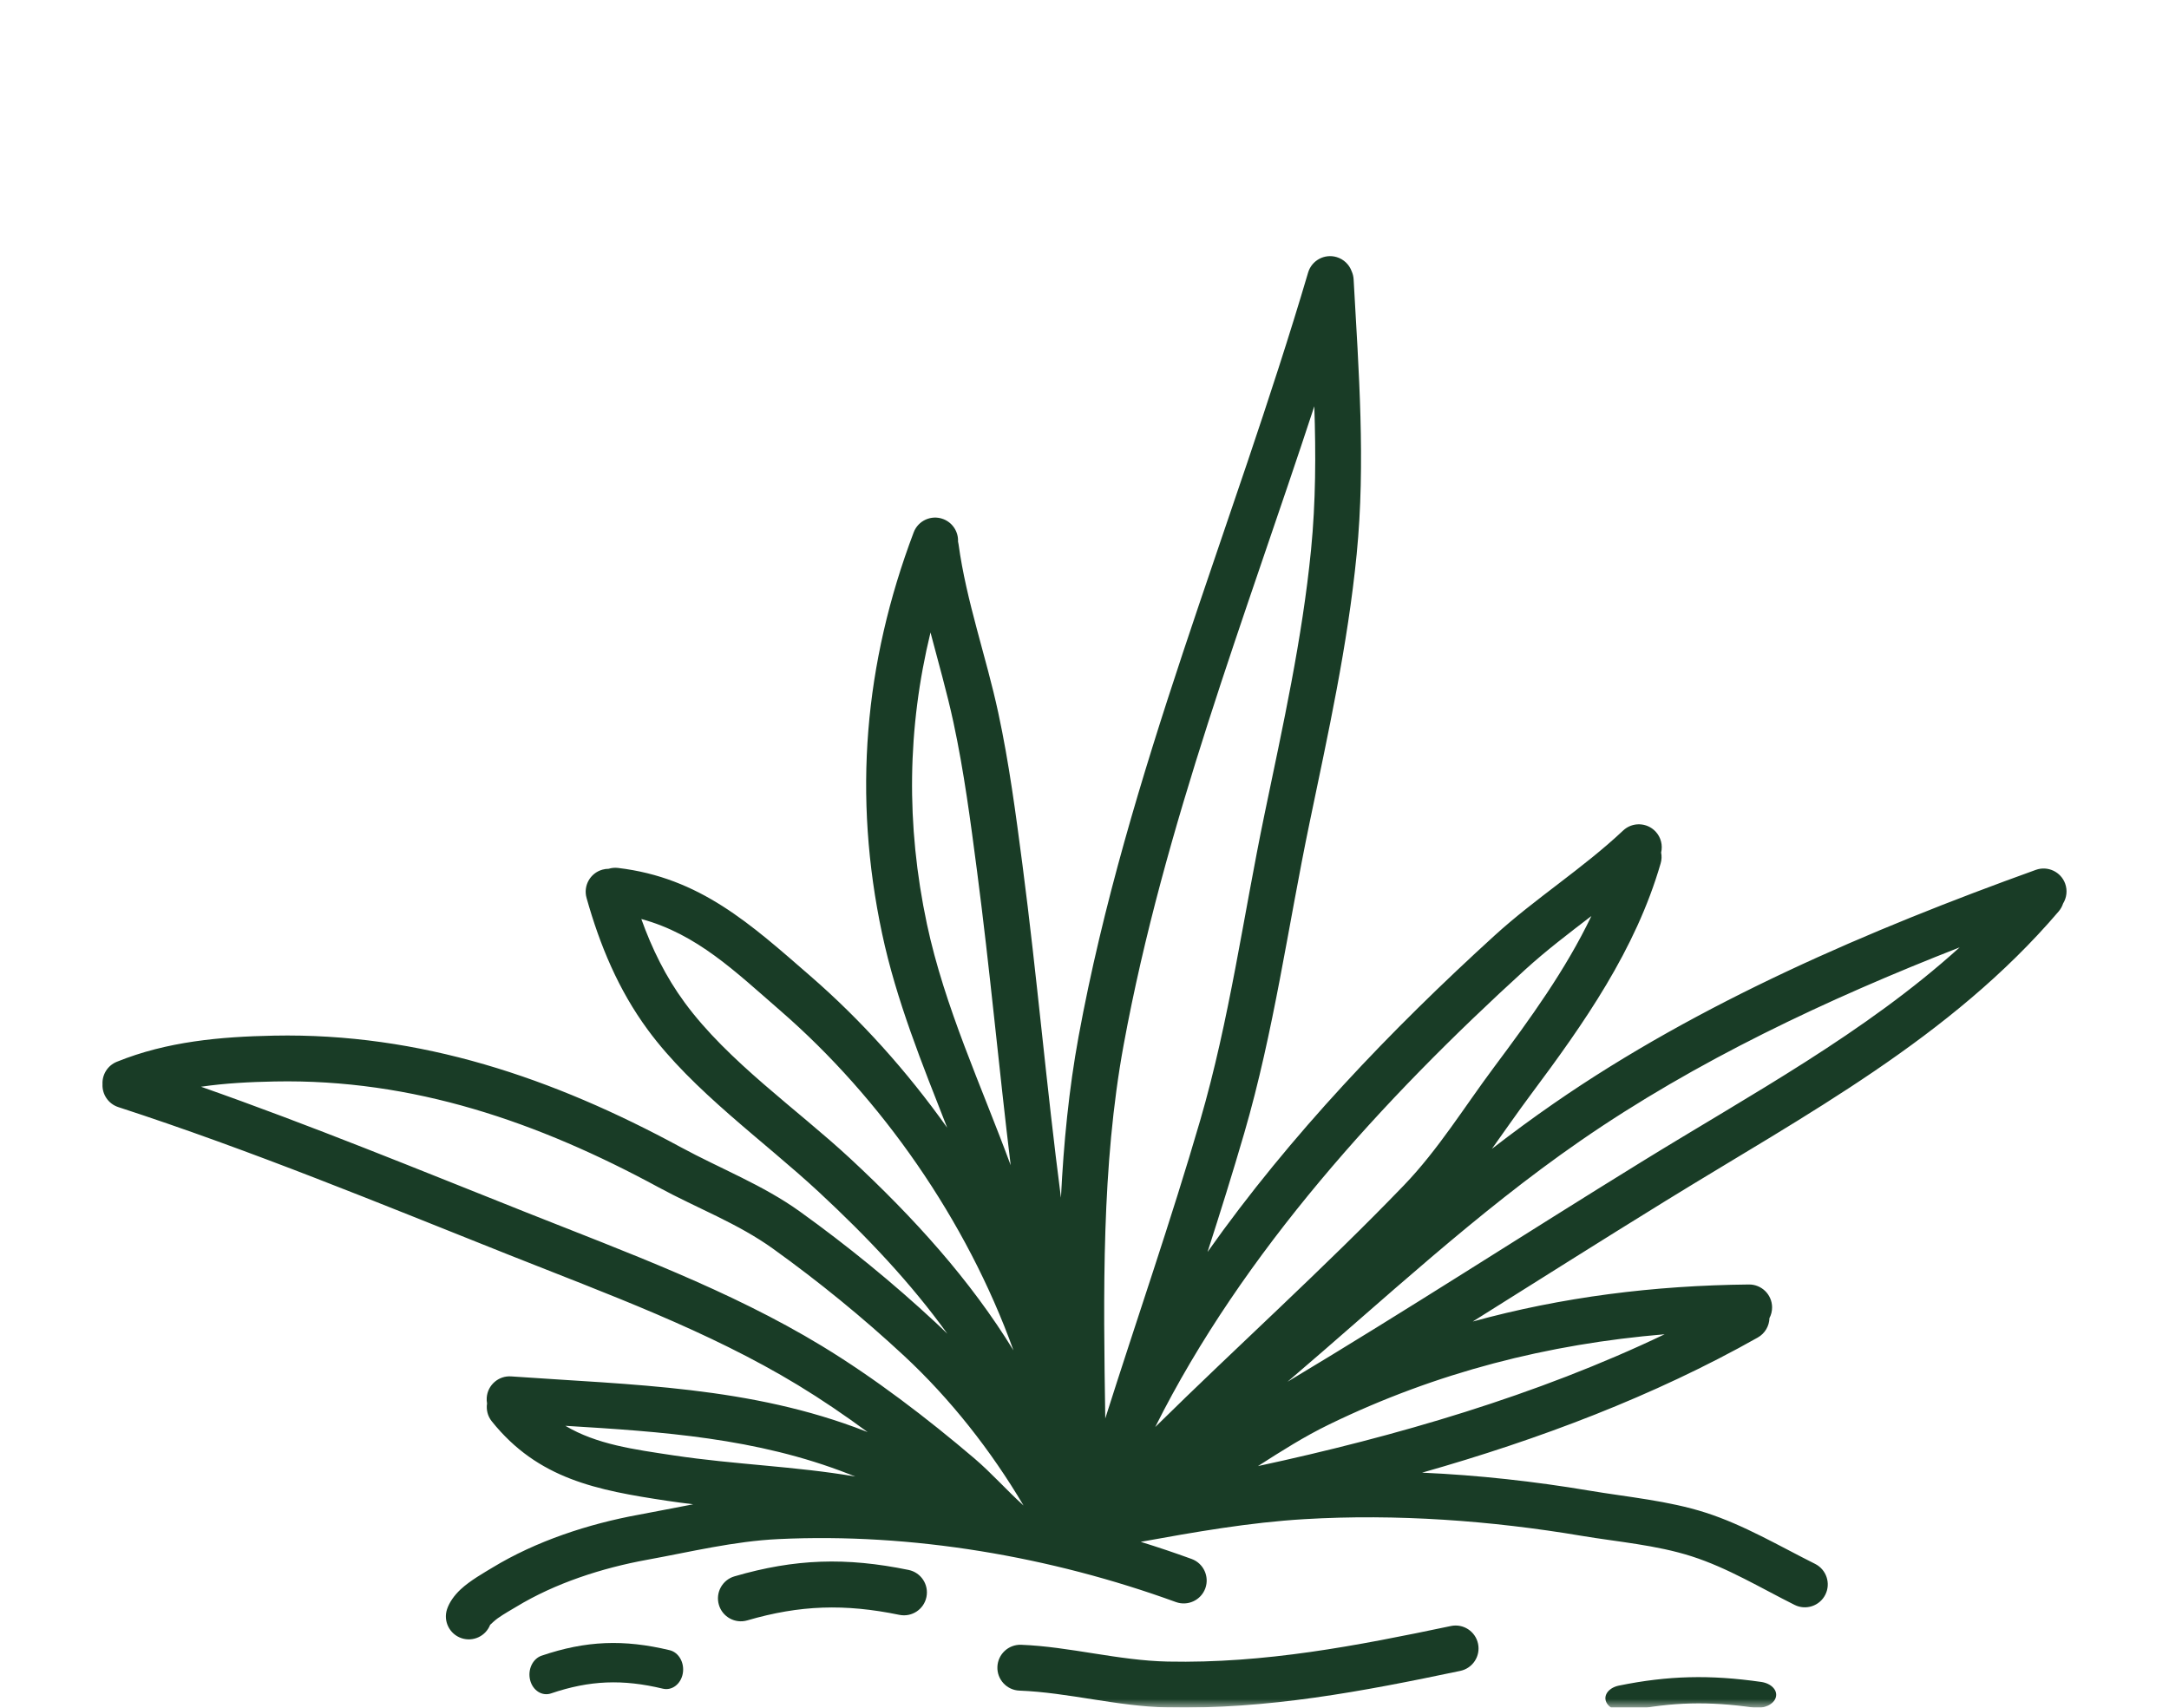 <svg width="127" height="100" viewBox="0 0 127 100" fill="none" xmlns="http://www.w3.org/2000/svg">
<mask id="mask0_2444_2617" style="mask-type:alpha" maskUnits="userSpaceOnUse" x="0" y="0" width="127" height="100">
<rect width="127" height="100" fill="#D9D9D9"/>
</mask>
<g mask="url(#mask0_2444_2617)">
<path fill-rule="evenodd" clip-rule="evenodd" d="M59.69 99.007C62.536 99.115 65.412 99.93 68.314 99.99C74.205 100.114 79.774 99.056 85.506 97.851C86.231 97.698 86.696 96.987 86.543 96.262C86.392 95.537 85.679 95.071 84.954 95.224C79.424 96.385 74.053 97.424 68.371 97.306C65.483 97.246 62.623 96.431 59.792 96.323C59.051 96.295 58.428 96.874 58.4 97.615C58.372 98.355 58.95 98.979 59.69 99.007ZM62.121 70.142C61.275 63.659 60.719 57.165 59.87 50.666C59.48 47.686 59.086 44.687 58.452 41.746C57.742 38.446 56.582 35.221 56.125 31.87C56.118 31.818 56.107 31.767 56.095 31.715C56.121 31.152 55.785 30.609 55.228 30.398C54.535 30.135 53.759 30.486 53.498 31.178C50.596 38.85 49.936 46.612 51.648 54.67C52.477 58.576 53.997 62.315 55.46 66.042C53.103 62.723 50.39 59.713 47.475 57.181C43.946 54.116 40.996 51.4 36.187 50.829C35.995 50.806 35.81 50.825 35.636 50.879C35.516 50.879 35.394 50.895 35.271 50.93C34.559 51.13 34.142 51.872 34.344 52.585C35.122 55.354 36.206 57.964 37.928 60.306C40.56 63.889 44.717 66.808 47.961 69.822C50.769 72.43 53.333 75.14 55.472 78.11C55.24 77.881 55.004 77.657 54.766 77.436C52.265 75.112 49.606 72.943 46.837 70.953C44.669 69.395 42.193 68.448 39.861 67.183C32.381 63.126 24.616 60.48 16.03 60.65C12.895 60.712 9.772 60.991 6.839 62.181C6.296 62.401 5.975 62.937 6.002 63.491C5.972 64.082 6.339 64.644 6.928 64.835C14.708 67.366 22.216 70.47 29.813 73.494C35.526 75.768 41.456 77.918 46.731 81.122C48.1 81.954 49.468 82.885 50.805 83.869C50.761 83.852 50.718 83.835 50.675 83.818C43.944 81.188 37.027 81.108 29.933 80.606C29.193 80.553 28.552 81.112 28.499 81.85C28.491 81.967 28.498 82.081 28.518 82.19C28.462 82.55 28.55 82.932 28.796 83.238C31.509 86.624 34.963 87.273 39.063 87.891C39.572 87.967 40.08 88.034 40.587 88.095C39.528 88.293 38.47 88.511 37.41 88.704C34.469 89.239 31.389 90.247 28.816 91.814C28.362 92.09 27.527 92.559 26.973 93.077C26.58 93.444 26.306 93.85 26.176 94.238C25.942 94.942 26.322 95.703 27.025 95.937C27.706 96.164 28.44 95.815 28.699 95.154C28.746 95.11 28.976 94.89 29.133 94.778C29.519 94.503 29.948 94.269 30.212 94.108C32.509 92.709 35.265 91.823 37.89 91.345C40.446 90.88 42.979 90.256 45.583 90.133C53.386 89.761 61.518 91.152 68.853 93.821C69.549 94.073 70.32 93.713 70.574 93.017C70.826 92.321 70.466 91.55 69.771 91.297C68.79 90.94 67.796 90.605 66.791 90.294C69.978 89.718 73.15 89.157 76.389 88.965C81.753 88.646 87.31 89.05 92.6 89.941C94.741 90.3 96.973 90.476 99.049 91.142C101.163 91.82 103.102 92.999 105.077 93.987C105.74 94.319 106.547 94.049 106.878 93.387C107.21 92.724 106.94 91.917 106.278 91.585C104.182 90.537 102.113 89.306 99.869 88.585C97.671 87.88 95.311 87.674 93.046 87.293C89.848 86.755 86.557 86.389 83.267 86.243C90.114 84.299 96.843 81.76 102.923 78.328C103.349 78.088 103.594 77.648 103.605 77.191C103.707 77.001 103.762 76.783 103.76 76.552C103.752 75.811 103.144 75.216 102.403 75.223C96.839 75.281 91.458 75.955 86.232 77.393C89.997 75.032 93.753 72.652 97.544 70.316C105.746 65.259 114.208 60.795 120.542 53.372C120.66 53.232 120.746 53.075 120.799 52.911C121.007 52.574 121.064 52.15 120.921 51.75C120.67 51.053 119.899 50.691 119.202 50.942C109.477 54.446 99.509 58.717 90.993 64.611C89.754 65.468 88.543 66.36 87.353 67.28C88.115 66.217 88.858 65.14 89.635 64.098C92.752 59.924 95.769 55.626 97.235 50.562C97.297 50.348 97.304 50.132 97.263 49.928C97.364 49.504 97.257 49.037 96.936 48.696C96.427 48.156 95.577 48.13 95.038 48.638C92.675 50.863 89.91 52.601 87.507 54.791C81.506 60.257 75.548 66.457 70.704 73.32C71.449 71.008 72.175 68.691 72.854 66.358C74.593 60.384 75.413 54.277 76.673 48.21C77.763 42.967 78.912 37.789 79.437 32.45C79.965 27.089 79.556 21.712 79.258 16.363C79.249 16.194 79.209 16.034 79.143 15.887C79.002 15.499 78.685 15.181 78.26 15.055C77.55 14.846 76.802 15.252 76.593 15.963C72.187 30.896 65.977 45.335 63.152 60.708C62.584 63.803 62.278 66.959 62.121 70.142ZM43.756 94.894C46.844 93.993 49.461 93.912 52.66 94.57C53.385 94.719 54.096 94.252 54.245 93.525C54.394 92.8 53.927 92.09 53.201 91.94C49.538 91.187 46.54 91.283 43.003 92.316C42.293 92.524 41.884 93.269 42.092 93.981C42.298 94.692 43.045 95.102 43.756 94.894ZM59.931 88.167C58.032 84.956 55.651 81.924 52.938 79.403C50.52 77.155 47.948 75.059 45.27 73.134C43.195 71.641 40.814 70.755 38.582 69.544C31.517 65.712 24.193 63.174 16.083 63.334C14.636 63.362 13.19 63.434 11.77 63.642C18.191 65.9 24.468 68.476 30.807 70.999C36.657 73.327 42.723 75.545 48.126 78.826C51.212 80.702 54.3 83.065 57.05 85.407C58.066 86.273 58.945 87.278 59.931 88.167ZM33.103 83.499C34.947 84.593 37.093 84.878 39.464 85.235C43.041 85.773 46.559 85.866 50.079 86.469C49.951 86.418 49.824 86.368 49.697 86.32C44.292 84.206 38.755 83.843 33.103 83.499ZM97.47 78.138C90.654 78.708 84.123 80.359 77.829 83.417C76.373 84.124 75.013 84.988 73.657 85.858C81.736 84.118 89.982 81.72 97.47 78.138ZM93.181 53.643C91.866 54.653 90.543 55.656 89.314 56.775C81.014 64.337 72.768 73.319 67.641 83.571C72.462 78.821 77.508 74.287 82.195 69.423C84.212 67.328 85.751 64.811 87.483 62.492C89.589 59.67 91.67 56.802 93.181 53.643ZM76.956 23.791C72.901 36.166 68.152 48.35 65.792 61.193C64.486 68.305 64.606 75.755 64.716 83.069C66.561 77.246 68.568 71.476 70.276 65.607C71.995 59.701 72.799 53.662 74.045 47.663C75.115 42.514 76.249 37.431 76.766 32.187C77.041 29.39 77.05 26.589 76.956 23.791ZM114.743 55.48C106.991 58.513 99.285 62.138 92.521 66.82C86.433 71.031 81.02 76.118 75.386 80.92C82.369 76.736 89.195 72.308 96.136 68.029C102.57 64.063 109.194 60.502 114.743 55.48ZM37.551 53.82C38.172 55.554 38.976 57.2 40.092 58.717C42.627 62.169 46.663 64.951 49.789 67.853C53.511 71.312 56.81 74.952 59.341 79.082C56.593 71.441 51.582 64.305 45.715 59.208C43.047 56.892 40.814 54.705 37.551 53.82ZM54.483 37.04C53.126 42.624 53.037 48.286 54.273 54.113C55.309 58.984 57.463 63.585 59.178 68.24C58.483 62.504 57.96 56.761 57.208 51.016C56.828 48.108 56.445 45.179 55.828 42.311C55.447 40.543 54.943 38.797 54.483 37.04Z" fill="#193C26"/>
<path fill-rule="evenodd" clip-rule="evenodd" d="M95.405 100.186C97.928 99.672 100.067 99.626 102.682 100.002C103.274 100.087 103.856 99.82 103.977 99.405C104.099 98.991 103.717 98.585 103.124 98.499C100.13 98.069 97.68 98.124 94.789 98.714C94.209 98.833 93.874 99.258 94.044 99.665C94.213 100.071 94.823 100.305 95.405 100.186Z" fill="#193C26"/>
<path fill-rule="evenodd" clip-rule="evenodd" d="M32.264 99.171C34.535 98.399 36.461 98.33 38.813 98.894C39.347 99.021 39.87 98.621 39.98 97.999C40.089 97.377 39.746 96.769 39.211 96.64C36.517 95.995 34.312 96.078 31.71 96.962C31.188 97.141 30.887 97.779 31.04 98.389C31.192 98.998 31.741 99.349 32.264 99.171Z" fill="#193C26"/>
</g>
</svg>
